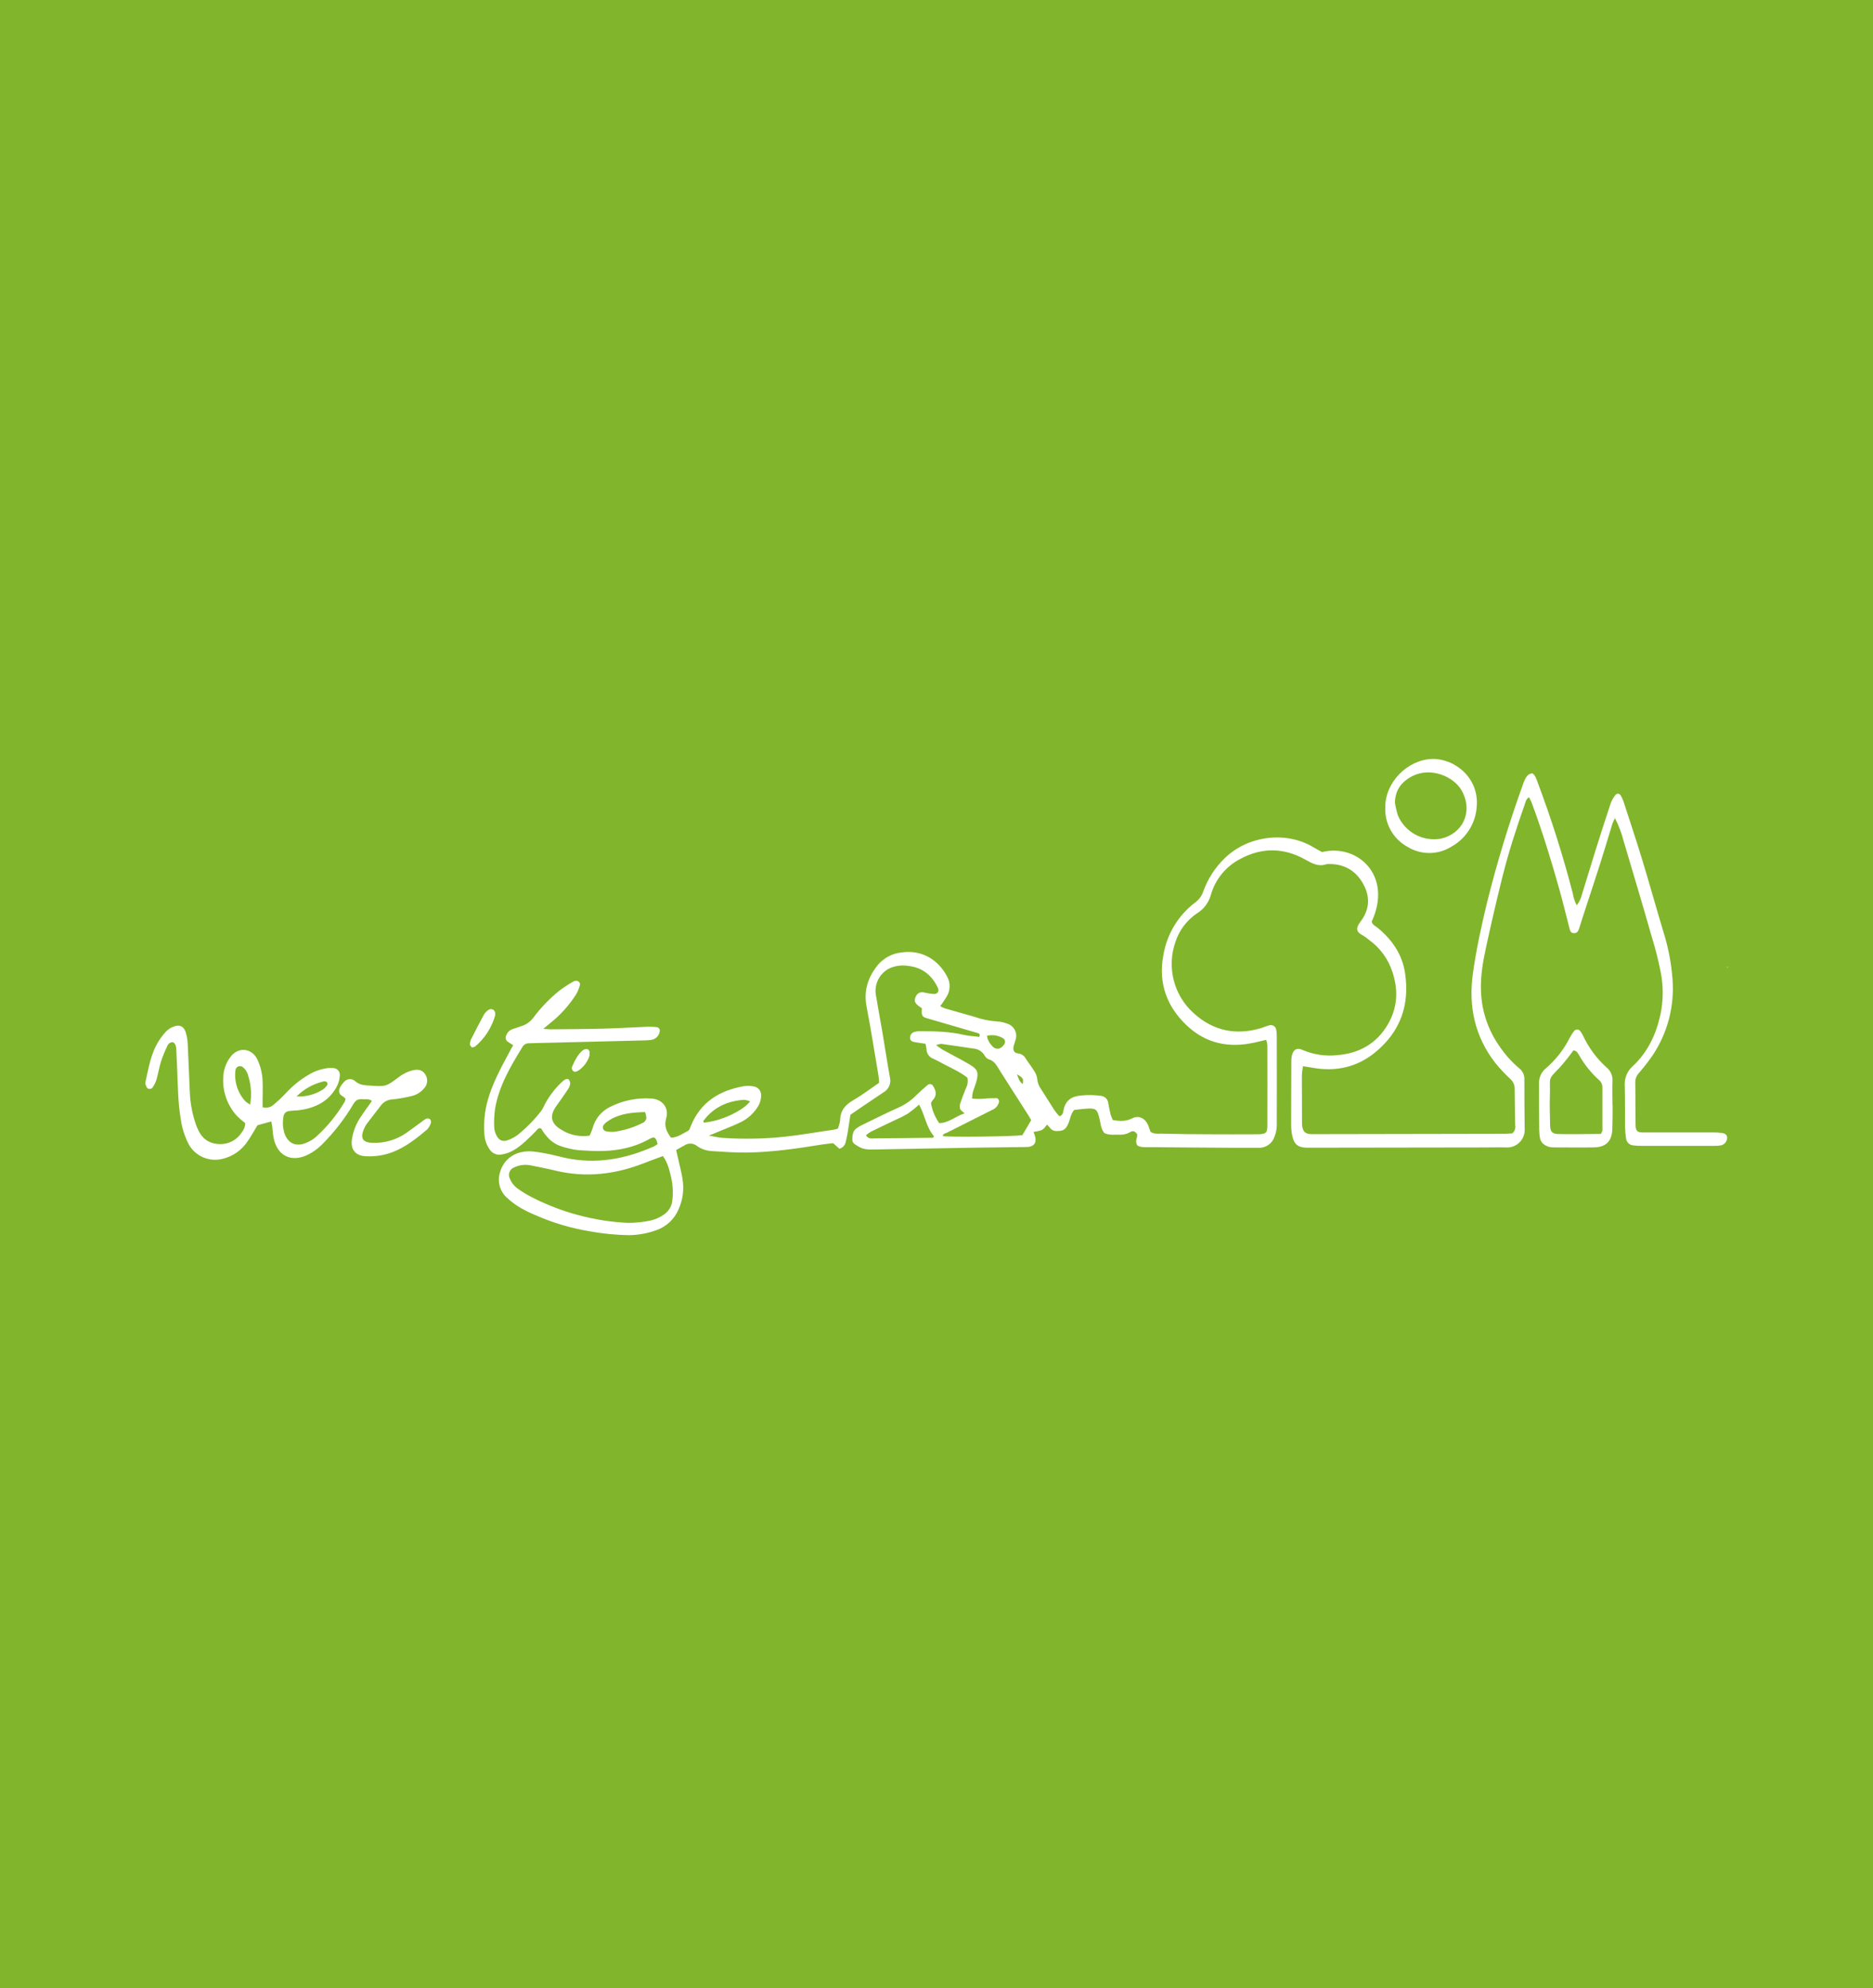 <svg xmlns="http://www.w3.org/2000/svg" width="310" height="329" viewBox="0 0 310 329" fill="none"><rect width="310" height="329" fill="#81B52B"></rect><path d="M78.101 173.302C78.296 173.253 78.501 173.262 78.612 173.169C80.196 171.84 81.348 170.068 81.92 168.08C81.953 167.913 81.953 167.741 81.92 167.573C81.903 167.46 81.858 167.353 81.788 167.262C81.718 167.172 81.626 167.101 81.521 167.056C81.415 167.012 81.3 166.995 81.187 167.008C81.073 167.02 80.965 167.062 80.872 167.129C80.586 167.316 80.341 167.559 80.153 167.844C79.383 169.249 78.643 170.667 77.932 172.098C77.831 172.359 77.793 172.641 77.821 172.92C77.83 173.04 77.999 173.16 78.101 173.302Z" fill="white"></path><path d="M95.051 177.333C95.129 177.343 95.208 177.343 95.286 177.333C96.352 177.009 97.622 175.32 97.586 174.222C97.586 174.027 97.444 173.711 97.302 173.667C97.174 173.629 97.04 173.619 96.908 173.636C96.776 173.653 96.648 173.696 96.534 173.764C95.619 174.484 95.153 175.542 94.691 176.556C94.667 176.636 94.659 176.721 94.668 176.805C94.678 176.889 94.704 176.971 94.744 177.044C94.789 177.182 94.953 177.267 95.051 177.333Z" fill="white"></path><path d="M285.924 160.147L286 160.045L285.889 160.022L285.924 160.147Z" fill="white"></path><path d="M266.905 182.84H266.883C266.883 181.507 266.839 180.2 266.883 178.88C266.91 178.452 266.834 178.024 266.661 177.632C266.488 177.239 266.223 176.895 265.888 176.627C264.264 175.16 262.949 173.383 262.02 171.4C261.893 171.142 261.745 170.895 261.576 170.662C261.523 170.576 261.45 170.504 261.363 170.452C261.276 170.4 261.178 170.369 261.077 170.362C260.976 170.355 260.875 170.372 260.782 170.412C260.689 170.452 260.606 170.513 260.542 170.591C260.26 170.949 260.013 171.333 259.805 171.738C258.848 173.639 257.529 175.334 255.923 176.729C255.52 177.041 255.2 177.448 254.991 177.913C254.782 178.378 254.691 178.887 254.724 179.396C254.724 181.916 254.724 184.44 254.751 186.951C254.761 187.351 254.794 187.75 254.849 188.147C254.964 189.067 255.577 189.542 256.399 189.787C256.676 189.855 256.961 189.884 257.247 189.871C259.427 189.871 261.603 189.907 263.779 189.871C265.839 189.836 266.803 188.845 266.861 186.76C266.905 185.476 266.905 184.156 266.905 182.84ZM264.969 187.64L260.853 187.68C259.88 187.68 258.907 187.68 257.935 187.658C256.962 187.636 256.603 187.316 256.563 186.325C256.518 184.547 256.47 182.769 256.527 180.991C256.616 178.187 256.052 178.8 258.193 176.609C258.983 175.718 259.724 174.785 260.413 173.813C261.021 173.871 261.186 174.36 261.408 174.702C262.266 176.195 263.352 177.545 264.627 178.702C264.807 178.844 264.953 179.025 265.054 179.231C265.154 179.438 265.207 179.664 265.209 179.893C265.209 182.293 265.209 184.693 265.209 187.093C265.195 187.222 265.129 187.307 264.956 187.64H264.969Z" fill="white"></path><path d="M78.101 173.302C77.999 173.16 77.83 173.04 77.821 172.907C77.793 172.628 77.831 172.346 77.932 172.085C78.648 170.653 79.389 169.236 80.153 167.831C80.341 167.546 80.586 167.303 80.872 167.116C80.965 167.049 81.073 167.007 81.187 166.994C81.3 166.982 81.415 166.998 81.521 167.043C81.626 167.088 81.718 167.159 81.788 167.249C81.858 167.34 81.903 167.447 81.92 167.56C81.953 167.727 81.953 167.9 81.92 168.067C81.352 170.059 80.204 171.835 78.62 173.169C78.501 173.262 78.296 173.253 78.101 173.302Z" fill="white"></path><path d="M95.051 177.333C94.975 177.267 94.811 177.182 94.744 177.049C94.704 176.975 94.678 176.894 94.668 176.81C94.659 176.726 94.667 176.641 94.691 176.56C95.135 175.533 95.619 174.489 96.534 173.769C96.648 173.701 96.776 173.657 96.908 173.64C97.04 173.623 97.174 173.634 97.302 173.671C97.444 173.715 97.578 174.031 97.586 174.227C97.622 175.315 96.352 177.004 95.286 177.338C95.208 177.346 95.129 177.345 95.051 177.333V177.333Z" fill="white"></path><path d="M285.924 160.147L285.889 160.022L286 160.045L285.924 160.147Z" fill="white"></path><path d="M116.482 185.778C116.482 185.729 116.442 185.667 116.424 185.613C116.424 185.667 116.468 185.729 116.482 185.778C117.606 185.659 118.711 185.394 119.768 184.991C118.711 185.394 117.606 185.659 116.482 185.778Z" fill="white"></path><path d="M284.868 187.466C284.468 187.422 284.066 187.4 283.664 187.4C282.283 187.4 280.907 187.4 279.526 187.4C276.999 187.4 274.468 187.4 271.941 187.4C270.968 187.4 270.715 187.124 270.702 186.155C270.666 183.795 270.702 181.435 270.653 179.08C270.657 178.505 270.881 177.953 271.279 177.538C272.067 176.623 272.808 175.669 273.5 174.68C275.989 170.971 277.159 166.531 276.821 162.075C276.628 159.436 276.132 156.828 275.342 154.302C274.135 150.302 273.011 146.24 271.79 142.231C270.804 138.991 269.725 135.778 268.681 132.555C268.566 132.231 268.418 131.92 268.237 131.626C268.197 131.545 268.136 131.476 268.061 131.426C267.985 131.376 267.898 131.347 267.808 131.343C267.717 131.338 267.627 131.357 267.547 131.398C267.466 131.439 267.398 131.501 267.349 131.578C267.03 131.981 266.773 132.43 266.59 132.911C265.702 135.578 264.845 138.266 264.001 140.951C263.264 143.306 262.567 145.675 261.821 148.026C261.672 148.676 261.379 149.283 260.964 149.804C260.653 149.226 260.443 148.599 260.342 147.951C258.732 141.72 256.791 135.58 254.529 129.555C254.307 128.978 254.156 128.342 253.641 127.973C252.97 128.004 252.686 128.453 252.433 128.898C252.253 129.256 252.104 129.629 251.989 130.013C249.698 136.386 247.731 142.872 246.096 149.444C245.172 153.298 244.32 157.169 243.778 161.102C243.023 166.524 244.084 171.52 247.486 175.893C248.245 176.831 249.07 177.713 249.955 178.533C250.193 178.736 250.383 178.989 250.51 179.274C250.638 179.559 250.7 179.87 250.692 180.182C250.692 182.191 250.75 184.182 250.777 186.213C250.822 186.457 250.802 186.709 250.719 186.943C250.637 187.177 250.494 187.385 250.306 187.546C249.906 187.569 249.418 187.622 248.889 187.622L219.581 187.675C218.719 187.675 217.858 187.675 216.996 187.675C216.024 187.631 215.664 187.271 215.526 186.342C215.501 186.113 215.49 185.883 215.495 185.653C215.495 183.062 215.469 180.475 215.473 177.889C215.506 177.404 215.567 176.922 215.655 176.444C216.206 176.529 216.65 176.582 217.09 176.666C221.046 177.404 224.639 176.635 227.747 174.031C231.779 170.653 233.329 166.293 232.561 161.102C232.117 157.991 230.46 155.56 228.08 153.582C227.694 153.262 227.166 153.071 227.028 152.511C230.549 144.924 224.719 139.551 218.808 141C218.342 140.738 217.831 140.471 217.338 140.178C212.818 137.475 206.53 138.275 202.684 142.031C201.113 143.558 199.908 145.423 199.163 147.484C198.934 148.189 198.5 148.808 197.915 149.262C195.021 151.415 193.087 154.617 192.528 158.182C191.711 162.68 193.106 166.511 196.334 169.609C199.562 172.706 203.403 173.475 207.675 172.515C208.279 172.382 208.879 172.235 209.576 172.071C209.664 172.361 209.725 172.659 209.758 172.96C209.758 177.404 209.785 181.818 209.758 186.244C209.758 187.458 209.54 187.64 208.359 187.698C208.186 187.698 208.013 187.698 207.84 187.698C205.313 187.698 202.786 187.724 200.255 187.698C197.555 187.698 194.857 187.664 192.16 187.595C191.6 187.595 191.001 187.702 190.41 187.266C190.303 186.969 190.188 186.586 190.037 186.218C189.553 185.058 188.492 184.506 187.404 185.053C186.316 185.6 185.325 185.551 184.189 185.342C184.037 185.038 183.909 184.723 183.807 184.4C183.656 183.791 183.545 183.164 183.429 182.542C183.394 182.225 183.249 181.931 183.019 181.71C182.79 181.49 182.49 181.356 182.173 181.333C181.093 181.19 180.001 181.174 178.918 181.284C177.337 181.409 176.333 182.115 176.022 183.715C175.951 184.093 175.925 184.524 175.338 184.724C175.048 184.409 174.777 184.076 174.526 183.729C173.775 182.573 173.065 181.391 172.305 180.226C171.935 179.716 171.714 179.113 171.666 178.484C171.604 178.033 171.435 177.603 171.173 177.231C170.751 176.546 170.258 175.898 169.81 175.24C169.685 174.984 169.497 174.765 169.264 174.602C169.031 174.44 168.76 174.34 168.478 174.311C167.807 174.258 167.589 173.72 167.794 173.022C167.878 172.689 168.02 172.369 168.096 172.035C168.18 171.774 168.211 171.498 168.188 171.224C168.165 170.95 168.089 170.683 167.962 170.439C167.836 170.195 167.663 169.978 167.452 169.801C167.242 169.624 166.999 169.491 166.737 169.409C166.205 169.189 165.641 169.062 165.067 169.031C163.748 168.948 162.448 168.68 161.204 168.235C159.605 167.769 157.998 167.346 156.399 166.866C156.131 166.766 155.871 166.644 155.622 166.502C156.004 165.938 156.35 165.48 156.639 164.991C156.97 164.484 157.154 163.895 157.171 163.289C157.188 162.684 157.038 162.085 156.736 161.56C155.378 158.986 152.74 157.089 149.187 157.613C147.68 157.776 146.291 158.509 145.306 159.662C143.681 161.666 142.913 163.906 143.423 166.56C144.165 170.395 144.755 174.258 145.417 178.115C145.461 178.471 145.486 178.828 145.493 179.186C144.045 180.173 142.673 181.222 141.19 182.084C139.884 182.844 139.08 183.786 139.054 185.351C138.986 185.839 138.856 186.317 138.667 186.773C138.325 186.858 138.108 186.929 137.881 186.96C135.266 187.32 132.672 187.804 130.043 188.084C126.558 188.461 123.047 188.529 119.55 188.289C118.946 188.249 118.347 188.093 117.33 187.92C118.218 187.551 118.751 187.342 119.261 187.124C120.372 186.658 121.504 186.235 122.583 185.706C123.729 185.152 124.698 184.288 125.381 183.213C125.766 182.635 125.971 181.956 125.971 181.262C125.986 180.911 125.872 180.568 125.651 180.295C125.431 180.023 125.118 179.84 124.772 179.782C124.208 179.675 123.631 179.663 123.063 179.746C119.022 180.475 115.891 182.413 114.306 186.413C114.204 186.671 114.093 187.026 113.888 187.129C112.978 187.573 112.156 188.244 111.055 188.262C110.327 187.258 109.883 186.386 110.26 185.062C110.775 183.284 109.594 181.875 107.756 181.778C105.457 181.633 103.161 182.093 101.095 183.111C100.359 183.448 99.706 183.944 99.185 184.563C98.664 185.183 98.286 185.91 98.079 186.693C97.945 187.113 97.783 187.525 97.595 187.924C95.959 188.175 94.287 187.824 92.888 186.938C91.112 185.884 90.925 184.591 92.138 182.938C92.751 182.106 93.332 181.249 93.914 180.386C94.118 180.11 94.269 179.798 94.358 179.466C94.403 179.193 94.337 178.914 94.176 178.689C93.976 178.444 93.652 178.538 93.403 178.715C93.217 178.851 93.041 179 92.875 179.16C91.798 180.197 90.89 181.397 90.184 182.715C90.028 183.087 89.838 183.442 89.615 183.778C88.461 185.284 87.128 186.645 85.645 187.831C85.178 188.163 84.671 188.434 84.136 188.64C83.248 189 82.577 188.746 82.16 187.866C81.946 187.46 81.822 187.013 81.796 186.555C81.747 185.516 81.796 184.474 81.942 183.444C82.599 179.689 84.495 176.462 86.458 173.275C86.565 173.07 86.729 172.901 86.932 172.788C87.134 172.676 87.365 172.626 87.595 172.644C87.822 172.644 88.039 172.622 88.283 172.618L106.37 172.173C106.814 172.173 107.294 172.146 107.747 172.089C108.095 172.046 108.421 171.893 108.678 171.654C108.935 171.415 109.109 171.1 109.177 170.755C109.206 170.675 109.217 170.589 109.21 170.504C109.203 170.419 109.177 170.336 109.135 170.262C109.093 170.187 109.035 170.123 108.965 170.073C108.896 170.023 108.817 169.989 108.733 169.973C108.221 169.915 107.706 169.893 107.192 169.906C104.723 170.004 102.258 170.16 99.793 170.222C96.92 170.298 94.047 170.302 91.179 170.333C90.855 170.333 90.535 170.289 89.926 170.249L91.023 169.338C92.723 167.998 94.185 166.381 95.348 164.555C95.631 164.061 95.846 163.53 95.988 162.978C96.099 162.586 95.606 162.2 95.211 162.311C95.1 162.335 94.992 162.374 94.891 162.426C94.09 162.875 93.32 163.376 92.586 163.929C90.977 165.225 89.535 166.718 88.297 168.373C87.789 169.073 87.062 169.584 86.232 169.822C85.739 169.982 85.255 170.155 84.766 170.32C84.55 170.4 84.353 170.525 84.189 170.688C84.025 170.85 83.898 171.046 83.816 171.262C83.753 171.359 83.712 171.469 83.694 171.583C83.677 171.697 83.683 171.814 83.714 171.926C83.745 172.037 83.798 172.141 83.872 172.231C83.945 172.32 84.037 172.393 84.14 172.444C84.393 172.626 84.66 172.786 84.939 172.964C84.651 173.471 84.424 173.853 84.202 174.298C82.87 176.764 81.538 179.244 80.748 181.978C80.229 183.807 80.032 185.712 80.166 187.609C80.206 188.533 80.504 189.428 81.027 190.191C81.228 190.51 81.52 190.763 81.865 190.916C82.209 191.07 82.592 191.117 82.963 191.053C83.703 190.949 84.415 190.697 85.055 190.311C86.414 189.511 87.475 188.382 88.585 187.298C88.852 187.035 89.029 186.591 89.536 186.711C91.21 189.466 92.644 189.706 94.944 190.222C95.511 190.318 96.084 190.371 96.658 190.382C100.437 190.671 104.114 190.382 107.511 188.466C108.329 188.022 108.546 188.164 108.844 189.311C108.674 189.449 108.493 189.571 108.302 189.675C103.515 191.813 98.572 192.738 93.363 191.564C92.302 191.324 91.245 191.026 90.171 190.844C88.878 190.626 87.582 190.342 86.245 190.671C85.424 190.841 84.667 191.235 84.055 191.81C83.444 192.384 83.003 193.115 82.781 193.924C82.518 194.695 82.497 195.527 82.719 196.31C82.941 197.093 83.397 197.789 84.025 198.306C84.659 198.887 85.351 199.4 86.09 199.84C86.937 200.326 87.815 200.755 88.719 201.124C91.557 202.37 94.541 203.254 97.6 203.755C99.746 204.148 101.92 204.362 104.101 204.395C105.653 204.377 107.19 204.096 108.648 203.564C109.463 203.279 110.21 202.825 110.839 202.234C111.468 201.642 111.967 200.925 112.303 200.129C113.023 198.547 113.252 196.785 112.96 195.071C112.778 193.942 112.481 192.826 112.232 191.706C112.134 191.262 112.028 190.818 111.908 190.302C112.392 190.031 112.831 189.782 113.28 189.542C113.59 189.332 113.96 189.228 114.334 189.245C114.709 189.262 115.068 189.399 115.358 189.635C116.117 190.171 117.019 190.468 117.947 190.489C119.834 190.613 121.73 190.742 123.622 190.72C127.823 190.671 131.971 190.053 136.114 189.386C136.731 189.289 137.353 189.235 137.89 189.169L138.925 190.093C139.171 190.028 139.396 189.899 139.576 189.718C139.756 189.538 139.885 189.313 139.951 189.066C140.088 188.506 140.213 187.946 140.306 187.382C140.466 186.422 140.594 185.458 140.75 184.48C141.261 184.124 141.727 183.795 142.198 183.475C143.53 182.586 144.862 181.662 146.194 180.782C146.625 180.549 146.966 180.179 147.165 179.732C147.365 179.284 147.41 178.783 147.295 178.306C146.829 175.764 146.452 173.204 146.021 170.658C145.675 168.618 145.279 166.586 144.951 164.546C144.83 163.691 144.979 162.818 145.377 162.051C145.775 161.284 146.402 160.66 147.171 160.266C148.114 159.826 149.165 159.671 150.195 159.822C152.575 160.049 154.232 161.333 155.231 163.48C155.497 164.049 155.173 164.515 154.512 164.484C154 164.437 153.491 164.358 152.988 164.249C152.713 164.155 152.412 164.172 152.149 164.294C151.885 164.417 151.678 164.636 151.572 164.906C151.265 165.502 151.363 165.915 151.945 166.395C152.158 166.569 152.389 166.711 152.575 166.84C152.473 168.244 152.691 168.289 153.615 168.555C156.317 169.335 159.019 170.123 161.719 170.92C161.976 170.995 162.301 171.053 162.078 171.591C161.27 171.449 160.418 171.462 159.583 171.262C157.163 170.684 154.698 170.644 152.225 170.644C151.88 170.638 151.537 170.694 151.212 170.809C151.024 170.887 150.866 171.023 150.761 171.197C150.656 171.372 150.608 171.575 150.626 171.778C150.626 172.195 150.959 172.369 151.31 172.435C151.918 172.551 152.535 172.622 153.179 172.72C153.25 173.013 153.305 173.31 153.344 173.609C153.347 173.956 153.456 174.293 153.656 174.577C153.856 174.86 154.137 175.076 154.463 175.195C154.987 175.426 155.489 175.711 155.995 175.978C157.411 176.729 158.886 177.369 160.12 178.342C160.243 178.93 160.155 179.542 159.871 180.071C159.556 180.875 159.232 181.675 158.961 182.493C158.842 182.81 158.82 183.155 158.899 183.484C158.988 183.746 159.316 183.929 159.654 184.244C158.162 184.689 157.047 185.835 155.449 185.853C154.75 184.865 154.284 183.732 154.085 182.538C154.166 182.367 154.262 182.205 154.374 182.053C155.116 181.28 154.938 180.498 154.432 179.702C154.391 179.625 154.334 179.558 154.264 179.506C154.194 179.455 154.114 179.419 154.028 179.403C153.943 179.387 153.855 179.39 153.771 179.413C153.687 179.435 153.609 179.476 153.544 179.533C152.886 180.089 152.238 180.658 151.625 181.262C150.819 182.081 149.871 182.746 148.828 183.226C146.838 184.115 144.884 185.093 142.921 186.044C142.501 186.229 142.102 186.459 141.731 186.729C141.123 187.195 141.061 187.906 141.07 188.609C141.07 189.235 141.616 189.413 142.042 189.698C142.93 190.275 143.898 190.231 144.875 190.213C150.275 190.121 155.674 190.024 161.07 189.92C163.735 189.875 166.359 189.853 169.002 189.818C169.401 189.818 169.805 189.818 170.205 189.786C171.177 189.68 171.568 189.08 171.328 188.084C171.25 187.823 171.158 187.567 171.053 187.315C172.558 187.066 172.558 187.066 173.309 186.093C173.495 186.311 173.678 186.538 173.846 186.72C173.976 186.875 174.142 186.997 174.329 187.074C174.516 187.152 174.719 187.183 174.921 187.164C176.053 187.164 176.404 186.898 176.857 185.831C177.146 185.151 177.19 184.369 177.785 183.68C178.608 183.556 179.436 183.474 180.268 183.435C181.404 183.435 181.573 183.662 181.897 184.795C182.159 185.72 182.15 186.742 182.785 187.502C183.709 187.924 184.642 187.72 185.552 187.769C186.127 187.755 186.687 187.584 187.173 187.275C187.595 187.053 187.937 187.298 188.207 187.68C188.318 188.262 187.737 188.871 188.27 189.564C188.865 189.915 189.628 189.822 190.357 189.831C195.068 189.88 199.775 189.906 204.487 189.938C205.748 189.938 207.014 189.938 208.275 189.938C208.858 189.967 209.434 189.804 209.915 189.474C210.396 189.144 210.756 188.665 210.939 188.111C211.173 187.526 211.303 186.905 211.321 186.275C211.348 181.329 211.321 176.382 211.321 171.435C211.326 171.091 211.295 170.747 211.228 170.409C211.212 170.279 211.167 170.154 211.096 170.043C211.026 169.932 210.932 169.838 210.821 169.768C210.711 169.698 210.586 169.654 210.456 169.637C210.325 169.621 210.193 169.634 210.069 169.675C209.625 169.786 209.203 169.973 208.763 170.12C204.571 171.373 200.801 170.609 197.555 167.649C195.939 166.197 194.792 164.296 194.26 162.189C193.728 160.082 193.834 157.864 194.566 155.818C195.203 153.885 196.474 152.225 198.172 151.106C199.287 150.403 200.093 149.302 200.428 148.026C200.791 146.777 201.402 145.614 202.225 144.607C203.049 143.6 204.067 142.771 205.22 142.169C208.83 140.191 212.498 140.249 216.064 142.258C217.214 142.902 218.262 143.48 219.594 142.986C222.259 142.858 224.31 143.924 225.607 146.24C226.806 148.386 226.708 150.511 225.163 152.529C224.337 153.618 224.43 154.253 225.665 154.849C225.958 155.031 226.236 155.237 226.495 155.466C228.392 156.799 229.797 158.721 230.492 160.933C231.46 163.924 231.295 166.826 229.67 169.569C227.792 172.733 224.932 174.315 221.326 174.604C219.373 174.815 217.399 174.519 215.593 173.746C214.643 173.302 214.043 173.684 213.817 174.68C213.757 174.96 213.726 175.246 213.724 175.533C213.724 179.089 213.688 182.644 213.697 186.2C213.699 186.832 213.771 187.463 213.91 188.08C214.203 189.378 214.878 189.884 216.224 189.92C216.623 189.92 217.027 189.92 217.432 189.92L245.696 189.88C246.9 189.88 248.108 189.84 249.316 189.88C249.719 189.899 250.122 189.835 250.498 189.689C250.875 189.544 251.217 189.321 251.502 189.036C251.788 188.751 252.011 188.409 252.156 188.032C252.302 187.655 252.368 187.252 252.349 186.849C252.304 184.089 252.304 181.329 252.3 178.569C252.308 178.226 252.236 177.887 252.088 177.578C251.941 177.269 251.723 176.999 251.452 176.791C250.18 175.71 249.064 174.458 248.134 173.071C246.279 170.417 245.232 167.282 245.119 164.044C245.008 161.498 245.461 159 246.007 156.529C246.842 152.659 247.739 148.807 248.698 144.973C249.702 140.973 250.981 137.026 252.357 133.124C252.5 132.72 252.548 132.235 253.077 131.924C253.232 132.258 253.392 132.546 253.521 132.853C255.231 137.489 256.692 142.186 258.028 146.964C258.637 149.12 259.165 151.298 259.725 153.466C259.844 153.911 259.916 154.431 260.519 154.426C261.123 154.422 261.261 153.946 261.408 153.511C261.51 153.244 261.572 152.964 261.661 152.689C261.903 151.924 262.151 151.16 262.402 150.395C263.259 147.778 264.13 145.164 264.96 142.538C265.622 140.458 266.235 138.36 266.878 136.275C266.998 135.971 267.136 135.674 267.291 135.386C267.913 136.596 268.396 137.872 268.73 139.191C270.316 144.524 271.914 149.858 273.442 155.231C274.032 157.141 274.518 159.082 274.898 161.044C275.32 163.312 275.293 165.64 274.818 167.898C274.103 171.173 272.709 174.12 270.245 176.418C269.793 176.815 269.438 177.31 269.208 177.865C268.977 178.421 268.876 179.022 268.912 179.622C268.979 181.92 268.939 184.222 268.966 186.52C268.976 187.153 269.031 187.784 269.13 188.409C269.167 188.698 269.301 188.967 269.51 189.171C269.719 189.375 269.99 189.503 270.28 189.533C270.735 189.597 271.193 189.625 271.652 189.618C273.144 189.618 274.641 189.618 276.133 189.618C278.664 189.618 281.192 189.618 283.718 189.618C284.12 189.628 284.521 189.595 284.917 189.52C285.193 189.436 285.435 189.265 285.605 189.031C285.776 188.798 285.866 188.516 285.862 188.226C285.849 187.804 285.529 187.542 284.868 187.466ZM106.61 185.689C105.039 186.525 103.33 187.07 101.565 187.298C101.169 187.318 100.771 187.293 100.38 187.222C100.25 187.209 100.126 187.158 100.025 187.075C99.923 186.993 99.848 186.883 99.809 186.758C99.769 186.633 99.767 186.5 99.802 186.374C99.837 186.248 99.908 186.135 100.007 186.049C100.115 185.916 100.239 185.797 100.375 185.693C100.606 185.523 100.846 185.366 101.095 185.222C102.849 184.222 104.767 184.089 106.765 184.022C106.879 184.327 106.95 184.645 106.979 184.969C106.969 185.108 106.93 185.243 106.864 185.366C106.799 185.488 106.707 185.595 106.597 185.68L106.61 185.689ZM111.29 198.502C111.263 199.021 111.109 199.526 110.843 199.973C110.577 200.42 110.206 200.795 109.763 201.066C109.147 201.486 108.459 201.787 107.733 201.955C106.446 202.238 105.13 202.373 103.812 202.355C98.291 202.075 92.893 200.62 87.977 198.089C87.213 197.697 86.479 197.252 85.779 196.755C85.153 196.337 84.667 195.739 84.384 195.04C84.298 194.873 84.249 194.69 84.238 194.502C84.228 194.315 84.257 194.127 84.324 193.952C84.391 193.776 84.495 193.617 84.627 193.484C84.76 193.352 84.919 193.249 85.095 193.182C85.933 192.785 86.875 192.663 87.786 192.835C89.118 193.115 90.49 193.36 91.827 193.689C96.916 194.942 101.845 194.346 106.672 192.449C107.631 192.071 108.599 191.724 109.714 191.306C110.567 192.453 110.798 193.706 111.1 194.915C111.358 196.089 111.423 197.298 111.29 198.493V198.502ZM116.424 185.613C116.424 185.555 116.393 185.506 116.424 185.48C118.107 183.209 120.42 182.169 123.196 181.995C123.524 182.034 123.843 182.126 124.142 182.266C123.374 183.271 121.633 184.302 119.777 184.991C118.72 185.394 117.615 185.659 116.49 185.778C116.468 185.729 116.442 185.666 116.424 185.613V185.613ZM153.877 188.28C150.844 188.32 147.811 188.36 144.778 188.373C144.294 188.373 143.73 188.538 143.326 187.862C143.564 187.655 143.82 187.468 144.089 187.302C145.422 186.644 146.754 186.013 148.113 185.364C148.847 185.047 149.564 184.688 150.257 184.289C150.906 183.824 151.529 183.324 152.122 182.791C153.113 184.6 153.304 186.573 154.592 188.031C154.449 188.404 154.112 188.266 153.877 188.266V188.28ZM169.264 179.391C168.726 178.991 168.553 178.431 168.322 177.773C169.352 178.373 169.441 178.533 169.264 179.382V179.391ZM165.991 171.8C166.079 171.848 166.155 171.916 166.215 171.997C166.274 172.078 166.315 172.171 166.334 172.27C166.354 172.369 166.351 172.47 166.327 172.568C166.303 172.666 166.258 172.757 166.195 172.835C165.6 173.724 164.703 173.786 164.099 172.955C163.689 172.531 163.427 171.985 163.353 171.4C164.25 171.182 165.196 171.323 165.991 171.791V171.8ZM169.21 187.844C167.709 188.071 157.287 188.2 156.044 188.004C156.088 187.56 156.488 187.56 156.767 187.418C159.222 186.17 161.679 184.932 164.139 183.702C164.434 183.596 164.698 183.419 164.909 183.186C165.12 182.954 165.27 182.673 165.347 182.369C165.4 182.084 165.209 181.733 164.929 181.729C164.419 181.729 163.904 181.729 163.393 181.76C162.563 181.864 161.725 181.876 160.893 181.795C160.902 181.449 160.939 181.104 161.004 180.764C161.195 180.102 161.479 179.466 161.643 178.8C161.976 177.466 161.777 176.92 160.578 176.209C159.094 175.32 157.558 174.56 156.052 173.724C155.728 173.546 155.44 173.306 154.933 172.955C155.201 172.843 155.484 172.769 155.773 172.738C157.549 172.978 159.29 173.249 161.048 173.506C161.421 173.523 161.784 173.63 162.107 173.816C162.43 174.002 162.703 174.264 162.904 174.578C163.059 174.889 163.314 175.139 163.628 175.289C164.579 175.542 164.96 176.311 165.405 177.04C166.999 179.564 168.62 182.066 170.227 184.595C170.383 184.831 170.502 185.089 170.671 185.364L169.21 187.844Z" fill="white"></path><path d="M71.142 185.173C71.05 185.121 70.947 185.089 70.841 185.082C70.735 185.074 70.628 185.09 70.529 185.129C70.275 185.259 70.036 185.419 69.819 185.605C68.984 186.213 68.158 186.836 67.314 187.431C65.709 188.571 63.78 189.162 61.812 189.116C60.014 189.116 59.539 188.36 60.289 186.72C60.4 186.455 60.54 186.203 60.707 185.969C61.502 184.916 62.314 183.876 63.118 182.836C63.354 182.55 63.651 182.319 63.986 182.161C64.322 182.003 64.688 181.921 65.058 181.92C66.139 181.799 67.21 181.605 68.265 181.338C68.994 181.145 69.647 180.732 70.134 180.156C70.427 179.874 70.618 179.503 70.679 179.102C70.74 178.7 70.667 178.29 70.472 177.933C70.067 177.173 69.406 176.88 68.42 177.089C67.523 177.298 66.684 177.702 65.96 178.271C63.873 179.831 63.859 179.818 61.226 179.645C60.938 179.645 60.649 179.613 60.369 179.569C59.798 179.53 59.254 179.311 58.815 178.942C58.693 178.818 58.546 178.721 58.384 178.657C58.223 178.593 58.049 178.564 57.876 178.57C57.702 178.577 57.531 178.62 57.375 178.696C57.219 178.773 57.08 178.881 56.968 179.013C56.721 179.253 56.51 179.527 56.341 179.827C56.004 180.418 55.995 181.045 56.741 181.431C56.904 181.537 57.053 181.662 57.185 181.805C57.169 181.956 57.137 182.105 57.087 182.249C55.806 184.435 54.197 186.412 52.318 188.111C51.796 188.569 51.194 188.926 50.542 189.165C48.886 189.809 47.598 189.138 47.047 187.436C46.805 186.604 46.757 185.729 46.905 184.876C46.906 184.612 47.008 184.358 47.191 184.168C47.374 183.977 47.623 183.865 47.886 183.853C48.455 183.765 49.036 183.782 49.605 183.702C52.305 183.325 54.534 182.182 55.822 179.645C56.063 179.129 56.205 178.573 56.239 178.005C56.26 177.846 56.246 177.685 56.199 177.532C56.151 177.379 56.072 177.237 55.967 177.118C55.861 176.998 55.73 176.902 55.584 176.836C55.438 176.771 55.28 176.737 55.12 176.738C54.721 176.705 54.32 176.722 53.926 176.791C52.903 176.964 51.923 177.332 51.039 177.876C49.653 178.694 48.395 179.713 47.305 180.898C46.684 181.568 46.019 182.196 45.315 182.778C45.072 183.007 44.773 183.169 44.449 183.247C44.124 183.325 43.784 183.316 43.463 183.222C43.463 182.822 43.463 182.431 43.463 182.04C43.463 181.009 43.512 179.969 43.463 178.929C43.423 177.66 43.12 176.413 42.575 175.267C41.616 173.365 39.343 173.2 38.108 174.951C37.524 175.734 37.145 176.651 37.007 177.618C36.839 178.876 36.946 180.156 37.323 181.368C37.7 182.58 38.336 183.695 39.187 184.636C39.622 185.077 40.091 185.482 40.59 185.849C40.586 186.383 40.398 186.9 40.057 187.311C39.653 187.981 39.069 188.523 38.372 188.876C37.675 189.228 36.892 189.378 36.114 189.307C34.435 189.2 33.361 188.289 32.717 186.796C32.602 186.529 32.49 186.267 32.397 185.996C31.823 184.308 31.493 182.546 31.416 180.765C31.291 178.125 31.207 175.485 31.074 172.845C31.05 172.158 30.939 171.476 30.741 170.818C30.421 169.813 29.702 169.485 28.707 169.893C28.276 170.053 27.883 170.299 27.552 170.618C27.076 171.113 26.653 171.656 26.291 172.24C24.959 174.325 24.595 176.729 24.071 179.076C24.038 179.186 24.038 179.303 24.071 179.413C24.173 179.662 24.258 179.978 24.453 180.111C24.529 180.155 24.613 180.183 24.7 180.193C24.787 180.202 24.875 180.194 24.959 180.167C25.042 180.141 25.119 180.097 25.185 180.04C25.251 179.982 25.304 179.911 25.341 179.831C25.591 179.453 25.784 179.039 25.914 178.605C26.189 177.613 26.358 176.587 26.664 175.605C26.957 174.736 27.306 173.886 27.708 173.062C27.776 172.869 27.908 172.705 28.083 172.598C28.258 172.491 28.464 172.448 28.667 172.476C29.169 172.809 29.16 173.365 29.187 173.853C29.258 175.058 29.284 176.267 29.342 177.471C29.457 179.996 29.471 182.529 29.893 185.027C30.089 186.57 30.558 188.066 31.278 189.445C31.819 190.369 32.642 191.095 33.626 191.516C34.61 191.938 35.703 192.033 36.745 191.787C38.506 191.396 40.042 190.324 41.017 188.805C41.603 187.965 42.1 187.053 42.615 186.205L44.902 185.573C44.969 185.942 45.031 186.209 45.062 186.462C45.147 187.089 45.164 187.729 45.293 188.342C45.884 191.196 48.077 192.342 50.719 191.196C51.764 190.706 52.706 190.025 53.499 189.187C55.396 187.255 57.055 185.104 58.442 182.778C58.593 182.475 58.817 182.215 59.095 182.022C59.415 181.898 59.762 181.858 60.103 181.907C60.578 181.938 61.106 181.8 61.555 182.191C60.911 183.102 60.294 183.933 59.721 184.791C58.975 185.887 58.477 187.132 58.26 188.44C57.976 190.196 58.797 191.253 60.538 191.333C62.032 191.419 63.528 191.192 64.93 190.667C67.123 189.84 68.926 188.396 70.676 186.929C70.987 186.599 71.212 186.197 71.333 185.76C71.35 185.654 71.341 185.546 71.308 185.444C71.275 185.342 71.218 185.249 71.142 185.173V185.173ZM53.504 178.951C53.615 178.925 53.73 178.925 53.841 178.951C53.948 178.982 54.099 179.027 54.13 179.102C54.161 179.178 54.236 179.467 54.161 179.547C53.976 179.832 53.738 180.08 53.459 180.276C52.158 181.118 50.624 181.527 49.077 181.445C50.295 180.224 51.827 179.366 53.504 178.965V178.951ZM41.407 182.778C41.145 182.639 40.895 182.477 40.661 182.293C40.013 181.606 39.526 180.784 39.234 179.886C38.942 178.987 38.853 178.035 38.974 177.098C38.986 176.968 39.031 176.844 39.106 176.738C39.18 176.631 39.282 176.546 39.4 176.491C39.517 176.436 39.648 176.413 39.777 176.425C39.907 176.436 40.031 176.481 40.137 176.556C40.6 176.9 40.928 177.395 41.066 177.956C41.563 179.513 41.68 181.166 41.407 182.778V182.778Z" fill="white"></path><path d="M237.006 125.591C232.974 125.725 229.208 129.44 229.275 133.685C229.229 135.002 229.553 136.305 230.209 137.448C230.865 138.591 231.827 139.527 232.987 140.151C234.077 140.815 235.329 141.163 236.605 141.156C237.881 141.149 239.13 140.787 240.212 140.111C241.403 139.453 242.411 138.508 243.144 137.36C243.877 136.213 244.312 134.901 244.408 133.542C244.866 128.653 240.665 125.471 237.006 125.591ZM238.485 138.778C237.044 139.04 235.557 138.806 234.267 138.113C232.976 137.42 231.959 136.311 231.38 134.965C231.154 134.262 230.983 133.543 230.869 132.813C230.944 130.742 231.899 129.409 233.729 128.449C236.744 126.871 240.638 128.449 241.966 130.893C243.867 134.405 242.037 137.987 238.485 138.778Z" fill="white"></path></svg>
